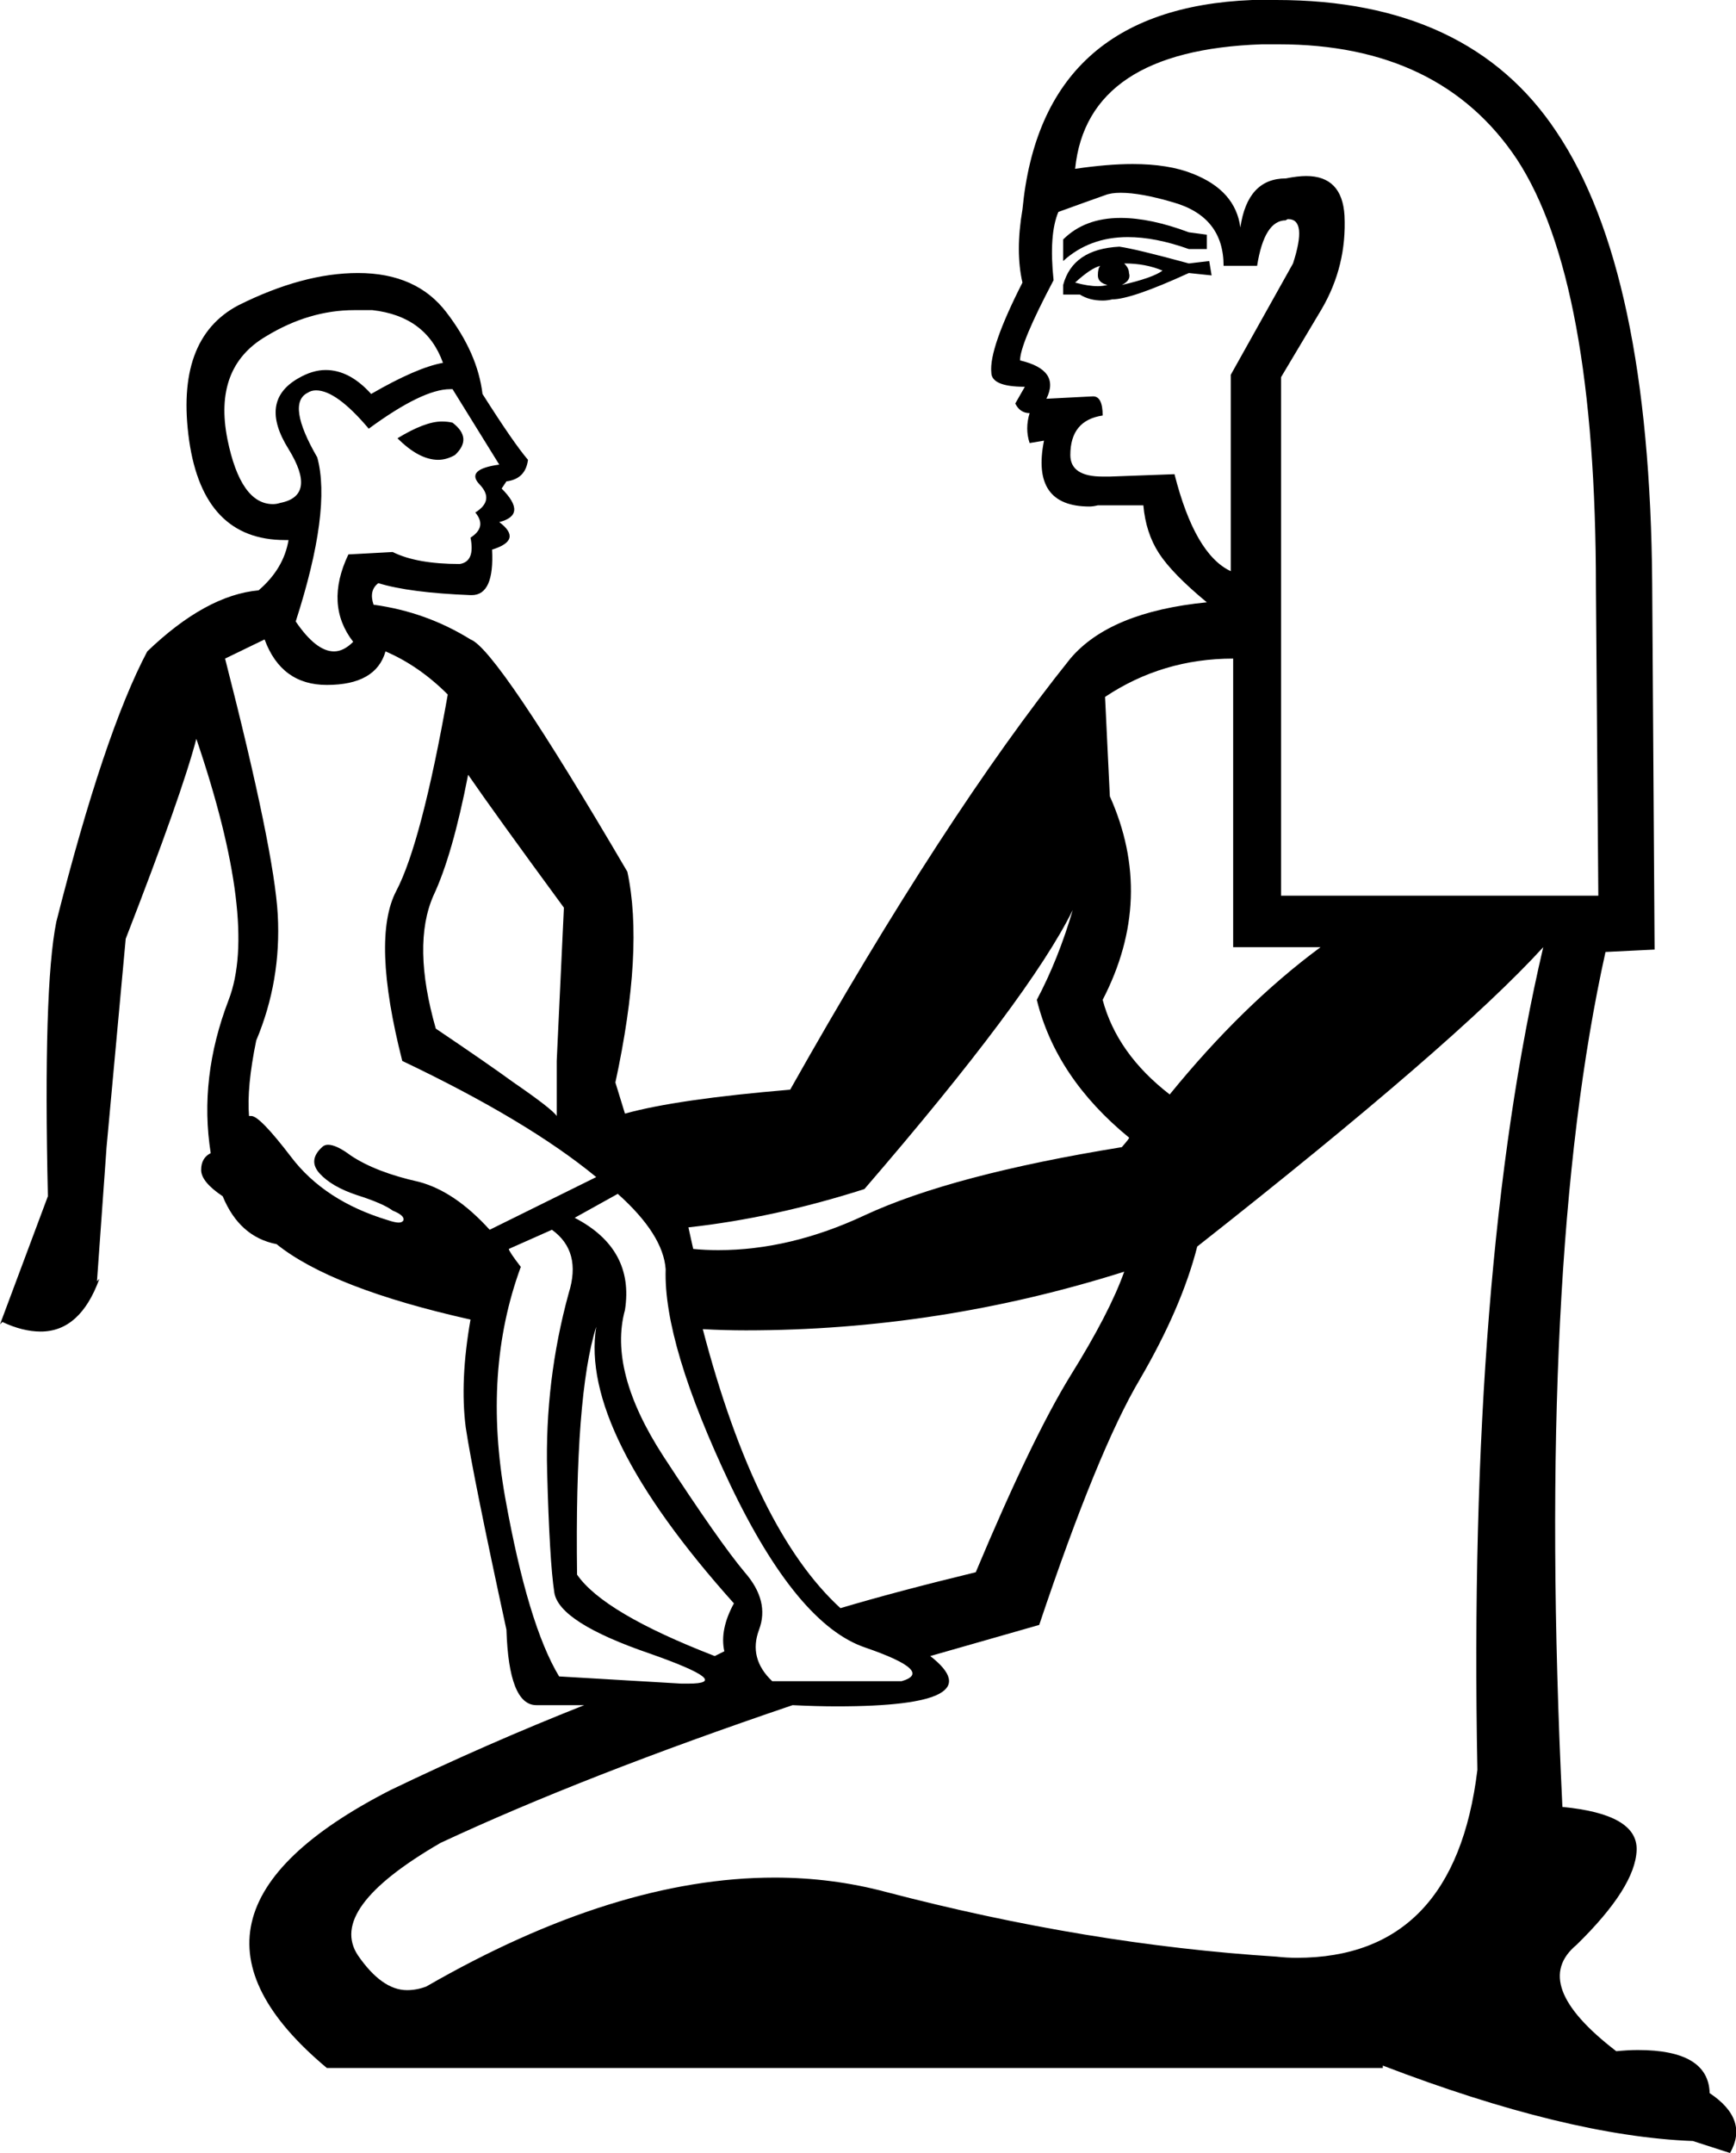 <?xml version='1.0' encoding ='UTF-8' standalone='yes'?>
<svg width='14.5' height='17.98' xmlns='http://www.w3.org/2000/svg' xmlns:xlink='http://www.w3.org/1999/xlink' >
<path style='fill:black; stroke:none' d=' M 9.36 1.82  Q 9.06 1.82 8.88 2  L 8.88 2.18  Q 9.1 1.98 9.42 1.98  Q 9.65 1.98 9.93 2.08  L 10.08 2.08  L 10.08 1.96  L 9.93 1.94  Q 9.61 1.82 9.36 1.82  Z  M 9.39 2.2  Q 9.57 2.2 9.71 2.26  Q 9.63 2.32 9.37 2.38  Q 9.45 2.34 9.43 2.28  Q 9.43 2.24 9.39 2.2  Z  M 9.19 2.22  Q 9.17 2.24 9.17 2.3  Q 9.17 2.36 9.25 2.38  Q 9.21 2.39 9.17 2.39  Q 9.09 2.39 8.98 2.36  Q 9.11 2.24 9.19 2.22  Z  M 9.35 2.06  Q 8.96 2.08 8.88 2.38  L 8.88 2.46  L 9.02 2.46  Q 9.1 2.51 9.21 2.51  Q 9.25 2.51 9.29 2.5  Q 9.45 2.5 9.93 2.28  L 10.12 2.3  L 10.1 2.18  L 9.93 2.2  Q 9.49 2.08 9.35 2.06  Z  M 3.69 3.52  Q 3.55 3.52 3.32 3.66  Q 3.5 3.84 3.66 3.84  Q 3.73 3.84 3.8 3.8  Q 3.95 3.66 3.78 3.53  Q 3.74 3.52 3.69 3.52  Z  M 2.96 2.59  Q 3.03 2.59 3.11 2.59  Q 3.56 2.64 3.7 3.03  Q 3.48 3.07 3.1 3.29  Q 2.92 3.09 2.72 3.09  Q 2.61 3.09 2.49 3.16  Q 2.16 3.35 2.41 3.75  Q 2.65 4.14 2.34 4.2  Q 2.31 4.21 2.28 4.21  Q 2.01 4.21 1.9 3.67  Q 1.78 3.07 2.22 2.81  Q 2.58 2.59 2.96 2.59  Z  M 9.36 1.61  Q 9.53 1.61 9.8 1.69  Q 10.22 1.81 10.22 2.22  L 10.5 2.22  Q 10.56 1.84 10.74 1.84  Q 10.75 1.83 10.76 1.83  Q 10.92 1.83 10.8 2.2  L 10.28 3.13  L 10.28 4.77  Q 9.98 4.63 9.81 3.96  L 9.27 3.98  Q 9.24 3.98 9.21 3.98  Q 8.94 3.98 8.94 3.8  Q 8.94 3.51 9.21 3.47  Q 9.21 3.31 9.13 3.31  L 8.74 3.33  Q 8.86 3.09 8.52 3.01  Q 8.52 2.87 8.8 2.34  Q 8.76 1.96 8.84 1.77  Q 9.06 1.69 9.23 1.63  Q 9.28 1.61 9.36 1.61  Z  M 3.76 3.25  Q 3.77 3.25 3.78 3.25  L 4.17 3.88  Q 3.88 3.92 4.01 4.05  Q 4.13 4.18 3.97 4.28  Q 4.07 4.4 3.93 4.49  Q 3.97 4.69 3.84 4.71  Q 3.48 4.71 3.28 4.61  L 2.91 4.63  Q 2.71 5.05 2.95 5.36  Q 2.87 5.44 2.79 5.44  Q 2.64 5.44 2.47 5.19  Q 2.77 4.26 2.65 3.82  Q 2.39 3.37 2.57 3.28  Q 2.6 3.26 2.64 3.26  Q 2.81 3.26 3.08 3.58  Q 3.53 3.25 3.76 3.25  Z  M 10.68 0.37  Q 12.03 0.37 12.67 1.33  Q 13.33 2.34 13.33 4.91  L 13.35 7.48  L 10.7 7.48  L 10.7 3.15  Q 10.82 2.95 11.04 2.58  Q 11.25 2.22 11.23 1.8  Q 11.21 1.47 10.91 1.47  Q 10.84 1.47 10.74 1.49  Q 10.42 1.49 10.36 1.9  Q 10.32 1.59 9.96 1.45  Q 9.76 1.37 9.46 1.37  Q 9.25 1.37 8.98 1.41  Q 9.08 0.42 10.54 0.37  Q 10.61 0.37 10.68 0.37  Z  M 10.3 5.5  L 10.3 7.91  L 11.03 7.91  Q 10.38 8.39 9.77 9.14  Q 9.33 8.8 9.21 8.35  Q 9.65 7.5 9.27 6.65  L 9.23 5.82  Q 9.71 5.5 10.3 5.5  Z  M 3.91 6.47  Q 4.13 6.79 4.71 7.58  L 4.65 8.86  L 4.65 9.32  Q 4.61 9.26 4.29 9.04  Q 4.07 8.88 3.64 8.59  Q 3.44 7.89 3.62 7.48  Q 3.78 7.14 3.91 6.47  Z  M 2.21 5.34  Q 2.35 5.72 2.73 5.72  Q 3.14 5.72 3.22 5.44  Q 3.5 5.56 3.74 5.8  Q 3.52 7.04 3.31 7.44  Q 3.1 7.84 3.36 8.86  Q 4.41 9.36 4.98 9.83  L 4.09 10.27  Q 3.8 9.95 3.5 9.87  Q 3.14 9.79 2.93 9.65  Q 2.81 9.56 2.74 9.56  Q 2.71 9.56 2.69 9.58  Q 2.57 9.69 2.67 9.8  Q 2.77 9.91 2.98 9.98  Q 3.2 10.05 3.28 10.11  Q 3.38 10.15 3.37 10.19  Q 3.36 10.21 3.33 10.21  Q 3.3 10.21 3.24 10.19  Q 2.71 10.03 2.43 9.66  Q 2.17 9.32 2.1 9.32  Q 2.09 9.32 2.08 9.32  Q 2.06 9.08 2.14 8.69  Q 2.35 8.19 2.32 7.64  Q 2.29 7.1 1.88 5.5  L 2.21 5.34  Z  M 8.96 7.6  L 8.96 7.6  Q 8.84 8.01 8.66 8.35  Q 8.82 9 9.43 9.5  Q 9.43 9.5 9.43 9.5  Q 9.44 9.5 9.37 9.58  Q 7.95 9.81 7.22 10.15  Q 6.6 10.44 6 10.44  Q 5.89 10.44 5.79 10.43  L 5.75 10.25  Q 6.47 10.17 7.22 9.93  Q 8.6 8.33 8.96 7.6  Z  M 9.39 10.62  Q 9.27 10.96 8.94 11.49  Q 8.62 12.01 8.15 13.13  Q 7.49 13.29 7.02 13.43  Q 6.31 12.78 5.87 11.1  L 5.87 11.1  Q 6.05 11.11 6.23 11.11  Q 7.84 11.11 9.39 10.62  Z  M 4.98 11.08  Q 4.84 11.95 6.13 13.39  Q 6.01 13.61 6.05 13.79  L 5.97 13.83  Q 5.04 13.47 4.82 13.15  Q 4.8 11.65 4.98 11.08  Z  M 5.16 9.97  Q 5.54 10.31 5.56 10.6  Q 5.54 11.22 6.1 12.4  Q 6.66 13.57 7.23 13.76  Q 7.81 13.96 7.53 14.04  L 6.45 14.04  Q 6.25 13.85 6.34 13.61  Q 6.43 13.37 6.22 13.13  Q 6.01 12.88 5.54 12.16  Q 5.08 11.45 5.22 10.94  Q 5.3 10.43 4.8 10.17  L 5.16 9.97  Z  M 4.61 10.27  Q 4.86 10.45 4.75 10.8  Q 4.55 11.53 4.57 12.29  Q 4.59 13.04 4.63 13.3  Q 4.67 13.55 5.43 13.81  Q 6.14 14.06 5.75 14.06  Q 5.72 14.06 5.69 14.06  L 4.67 14  Q 4.41 13.57 4.22 12.51  Q 4.03 11.45 4.35 10.58  Q 4.25 10.45 4.25 10.43  L 4.61 10.27  Z  M 12.89 7.91  Q 12.26 10.6 12.34 14.78  Q 12.15 16.35 10.83 16.35  Q 10.75 16.35 10.66 16.34  Q 9.08 16.24 7.4 15.8  Q 6.95 15.68 6.47 15.68  Q 5.14 15.68 3.56 16.59  Q 3.48 16.62 3.4 16.62  Q 3.19 16.62 2.99 16.33  Q 2.73 15.94 3.68 15.39  Q 4.88 14.83 6.62 14.24  Q 6.82 14.25 6.99 14.25  Q 8.31 14.25 7.77 13.83  L 8.68 13.57  Q 9.17 12.11 9.52 11.52  Q 9.87 10.92 10 10.41  Q 12.16 8.71 12.89 7.91  Z  M 10.66 0  Q 10.56 0 10.46 0  Q 8.7 0.07 8.54 1.75  Q 8.48 2.1 8.54 2.36  Q 8.26 2.91 8.28 3.11  Q 8.28 3.23 8.56 3.23  L 8.48 3.37  Q 8.52 3.45 8.6 3.45  Q 8.56 3.58 8.6 3.7  L 8.72 3.68  L 8.72 3.68  Q 8.61 4.23 9.1 4.23  Q 9.13 4.23 9.17 4.22  L 9.55 4.22  Q 9.57 4.45 9.68 4.62  Q 9.79 4.79 10.08 5.03  Q 9.27 5.11 8.94 5.5  Q 7.89 6.81 6.6 9.1  Q 5.65 9.18 5.22 9.3  L 5.14 9.04  Q 5.38 7.93 5.24 7.28  Q 4.15 5.42 3.93 5.34  Q 3.56 5.11 3.12 5.05  Q 3.08 4.93 3.16 4.87  Q 3.42 4.95 3.93 4.97  Q 3.93 4.97 3.94 4.97  Q 4.13 4.97 4.11 4.59  Q 4.37 4.51 4.17 4.36  Q 4.41 4.3 4.19 4.08  L 4.23 4.02  Q 4.39 4 4.41 3.84  Q 4.29 3.7 4.03 3.29  Q 3.99 2.95 3.73 2.61  Q 3.48 2.28 2.99 2.28  Q 2.53 2.28 1.99 2.55  Q 1.46 2.83 1.58 3.68  Q 1.7 4.51 2.38 4.51  Q 2.39 4.51 2.41 4.51  L 2.41 4.51  Q 2.37 4.75 2.16 4.93  Q 1.72 4.97 1.23 5.44  Q 0.87 6.12 0.47 7.7  Q 0.36 8.25 0.4 9.99  L 0 11.06  L 0.02 11.04  Q 0.19 11.12 0.34 11.12  Q 0.67 11.12 0.83 10.68  L 0.83 10.68  L 0.81 10.7  L 0.89 9.58  L 1.05 7.84  Q 1.52 6.63 1.64 6.17  Q 2.16 7.7 1.91 8.35  Q 1.66 9 1.76 9.63  Q 1.68 9.67 1.68 9.77  Q 1.68 9.87 1.86 9.99  Q 2 10.33 2.31 10.39  Q 2.77 10.76 3.93 11.02  Q 3.84 11.53 3.89 11.92  Q 3.95 12.32 4.23 13.61  Q 4.25 14.24 4.48 14.24  Q 4.48 14.24 4.49 14.24  L 4.88 14.24  Q 4.07 14.56 3.26 14.95  Q 1.21 16 2.73 17.27  L 11.55 17.27  L 11.55 17.25  Q 13.09 17.84 14.14 17.88  L 14.45 17.98  Q 14.61 17.7 14.28 17.48  Q 14.27 17.12 13.68 17.12  Q 13.6 17.12 13.5 17.13  Q 12.77 16.57 13.17 16.24  Q 13.66 15.76 13.67 15.45  Q 13.68 15.15 13.05 15.09  Q 12.83 10.56 13.41 7.95  L 13.82 7.93  L 13.8 4.87  Q 13.78 2.26 13 1.1  Q 12.27 0 10.66 0  Z '/></svg>

